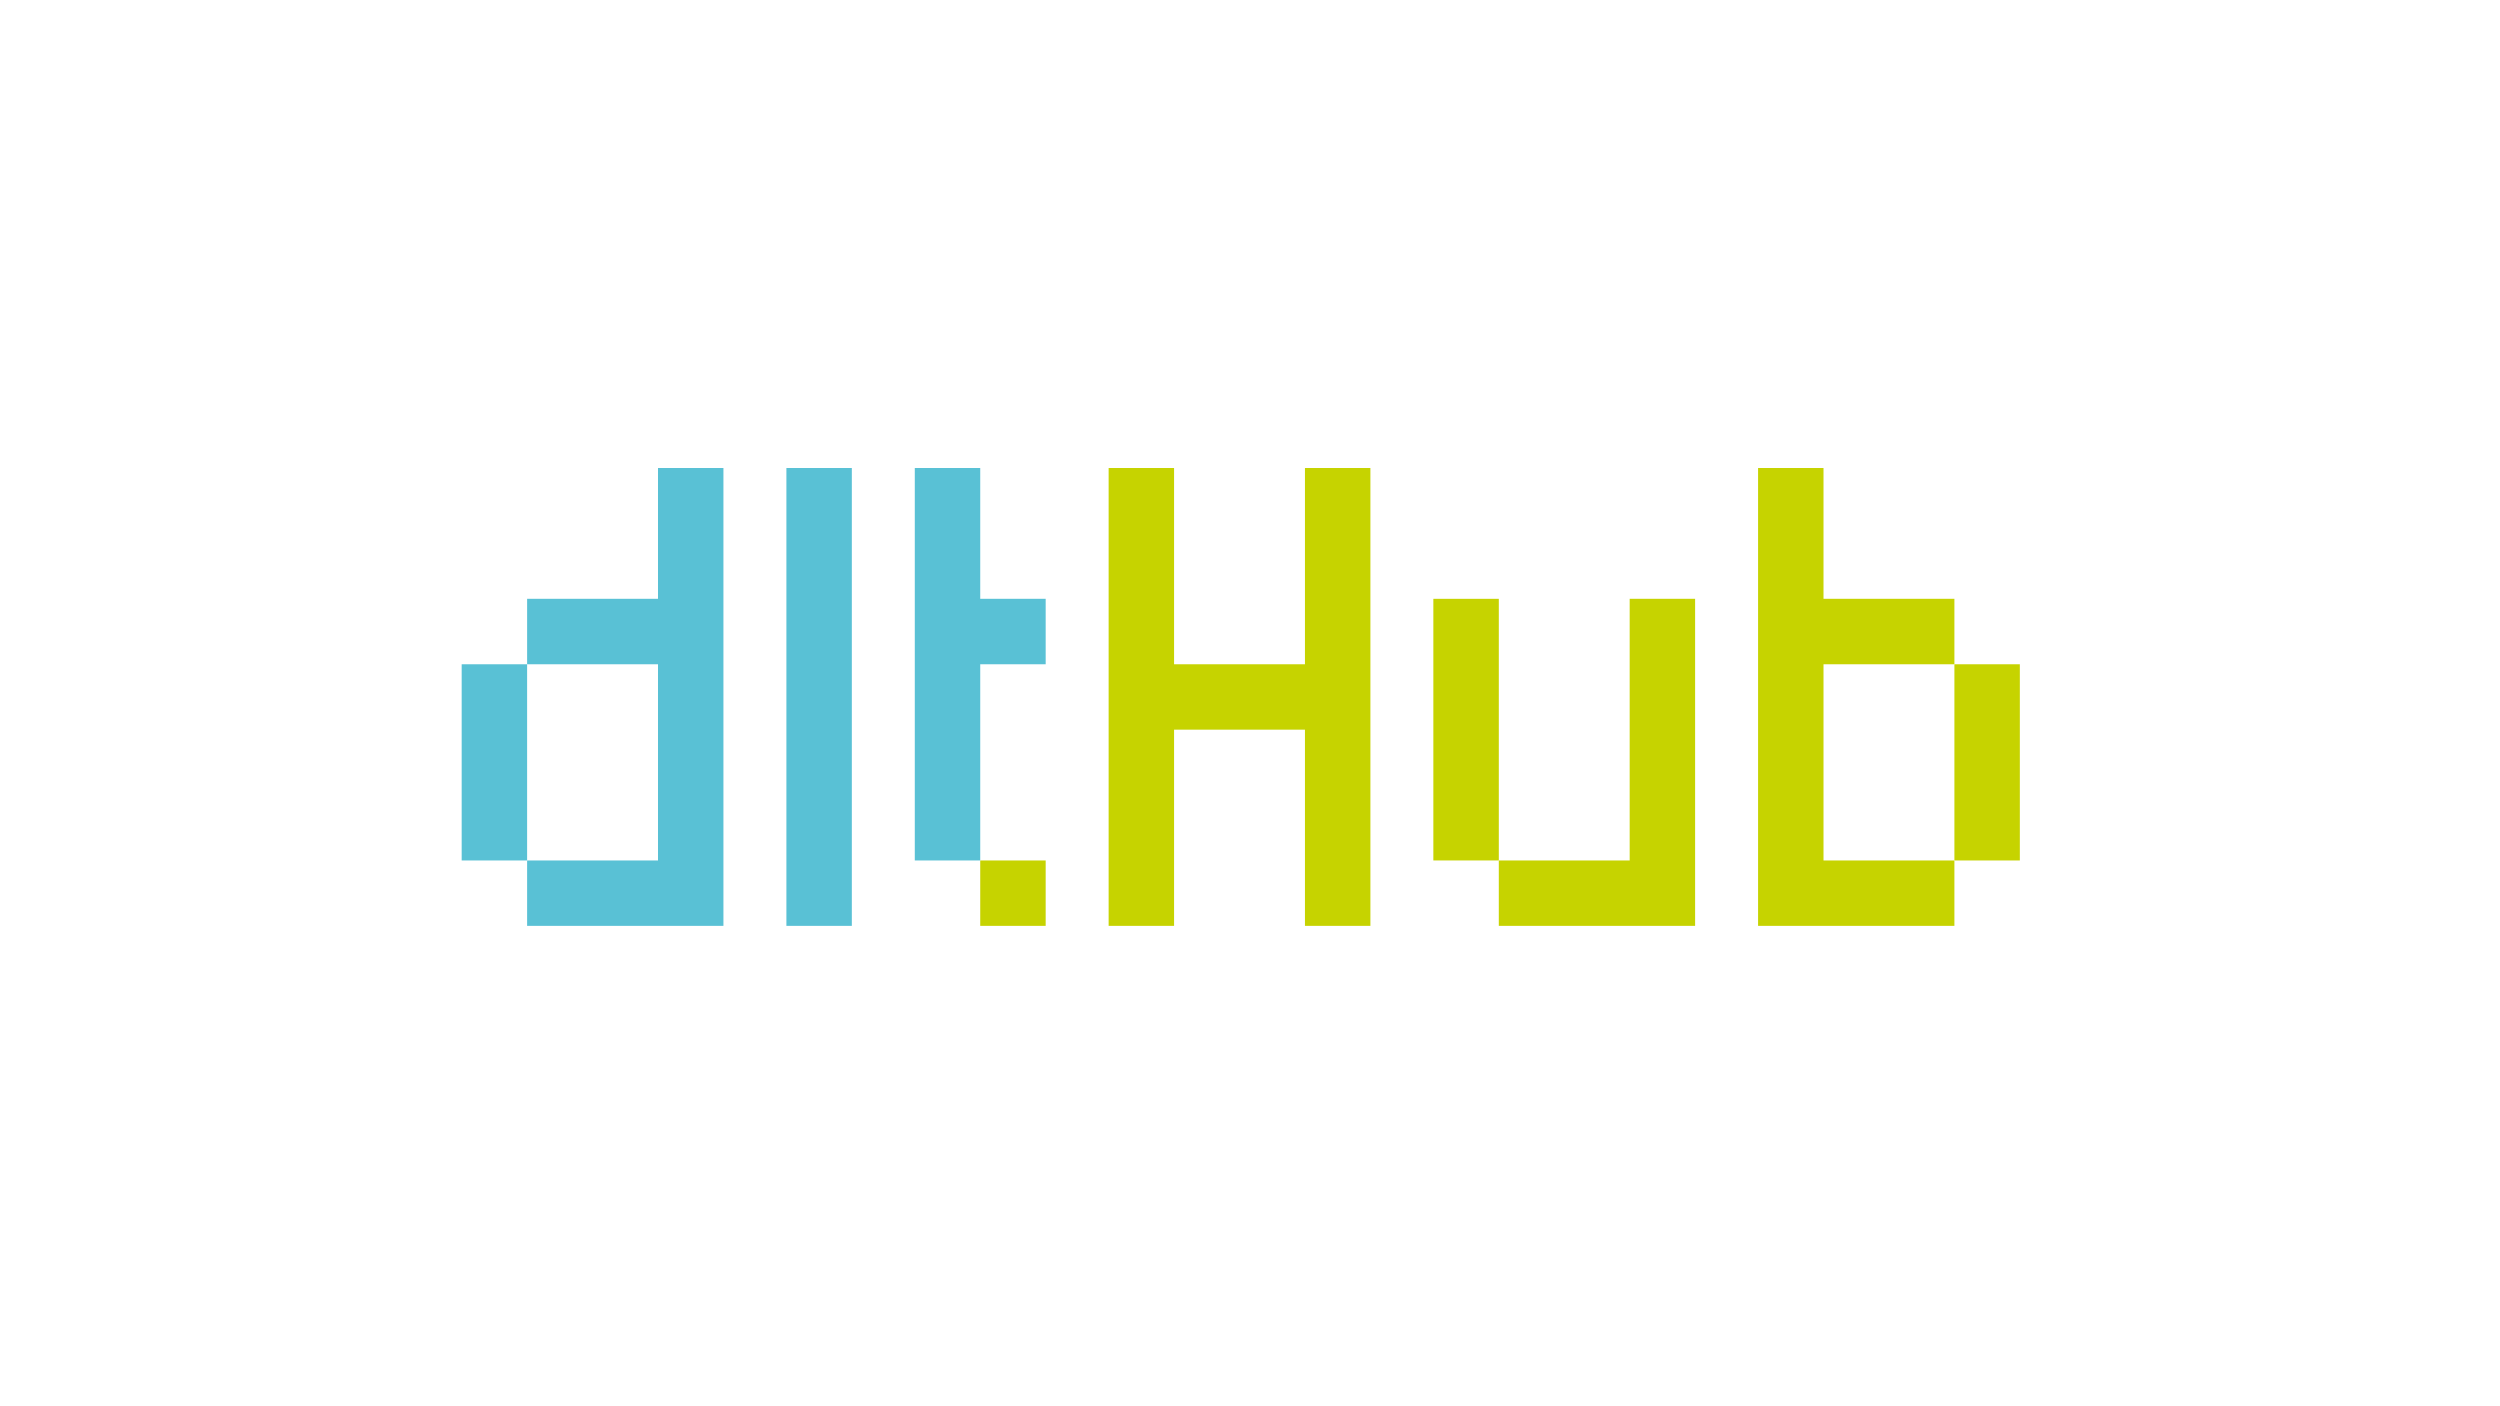 <?xml version="1.0" encoding="UTF-8" standalone="no"?>
<svg
   width="1920"
   height="1080"
   viewBox="0 0 1920 1080"
   fill="none"
   version="1.1"
   id="svg10"
   sodipodi:docname="dlthub.svg"
   inkscape:version="1.3.2 (091e20e, 2023-11-25)"
   xmlns:inkscape="http://www.inkscape.org/namespaces/inkscape"
   xmlns:sodipodi="http://sodipodi.sourceforge.net/DTD/sodipodi-0.dtd"
   xmlns="http://www.w3.org/2000/svg"
   xmlns:svg="http://www.w3.org/2000/svg">
  <sodipodi:namedview
     id="namedview10"
     pagecolor="#ffffff"
     bordercolor="#666666"
     borderopacity="1.0"
     inkscape:showpageshadow="2"
     inkscape:pageopacity="0.0"
     inkscape:pagecheckerboard="0"
     inkscape:deskcolor="#d1d1d1"
     inkscape:zoom="0.21851852"
     inkscape:cx="958.72881"
     inkscape:cy="537.71186"
     inkscape:window-width="1512"
     inkscape:window-height="888"
     inkscape:window-x="0"
     inkscape:window-y="38"
     inkscape:window-maximized="1"
     inkscape:current-layer="svg10" />
  <g
     clip-path="url(#clip0_5_49775)"
     id="g10"
     transform="matrix(1.447,0,0,1.447,-436.944,-245.408)">
    <path
       d="M 856.96,626.286 H 822.228 V 661 h 34.732 z"
       fill="#c6d300"
       id="path1" />
    <path
       d="M 822.228,452.714 V 418 h -34.733 v 34.714 34.715 34.714 34.714 34.715 34.714 h 34.733 v -34.714 -34.715 -34.714 h 34.733 v -34.714 h -34.733 z"
       fill="#59c1d5"
       id="path2" />
    <path
       d="m 719.347,452.714 v 34.715 34.714 34.714 34.715 34.714 V 661 h 34.732 V 626.286 591.572 556.857 522.143 487.429 452.714 418 h -34.732 z"
       fill="#59c1d5"
       id="path3" />
    <path
       d="m 651.198,452.714 v 34.715 h -34.732 -34.733 v 34.714 h 34.733 34.732 v 34.714 34.715 34.714 H 616.466 581.733 V 661 h 34.733 34.732 34.733 V 626.286 591.572 556.857 522.143 487.429 452.714 418 h -34.733 z"
       fill="#59c1d5"
       id="path4" />
    <path
       d="M 581.733,556.857 V 522.143 H 547 v 34.714 34.715 34.714 h 34.733 v -34.714 z"
       fill="#59c1d5"
       id="path5" />
    <path
       d="M 994.574,522.143 H 925.109 V 418 h -34.733 v 243 h 34.733 V 556.857 h 69.465 V 661 h 34.736 V 418 h -34.736 z"
       fill="#c6d300"
       id="path6" />
    <path
       d="m 1097.46,487.429 h -34.74 v 138.857 h 34.74 z"
       fill="#c6d300"
       id="path7" />
    <path
       d="m 1166.92,626.286 h -69.46 V 661 h 104.19 V 487.429 h -34.73 z"
       fill="#c6d300"
       id="path8" />
    <path
       d="m 1269.8,522.143 h 69.47 V 487.429 H 1269.8 V 418 h -34.73 v 243 h 104.2 v -34.714 h -69.47 z"
       fill="#c6d300"
       id="path9" />
    <path
       d="m 1374,522.143 h -34.73 V 626.286 H 1374 Z"
       fill="#c6d300"
       id="path10" />
  </g>
  <defs
     id="defs10">
    <clipPath
       id="clip0_5_49775">
      <rect
         width="827"
         height="243"
         fill="white"
         transform="translate(547 418)"
         id="rect10" />
    </clipPath>
  </defs>
</svg>
